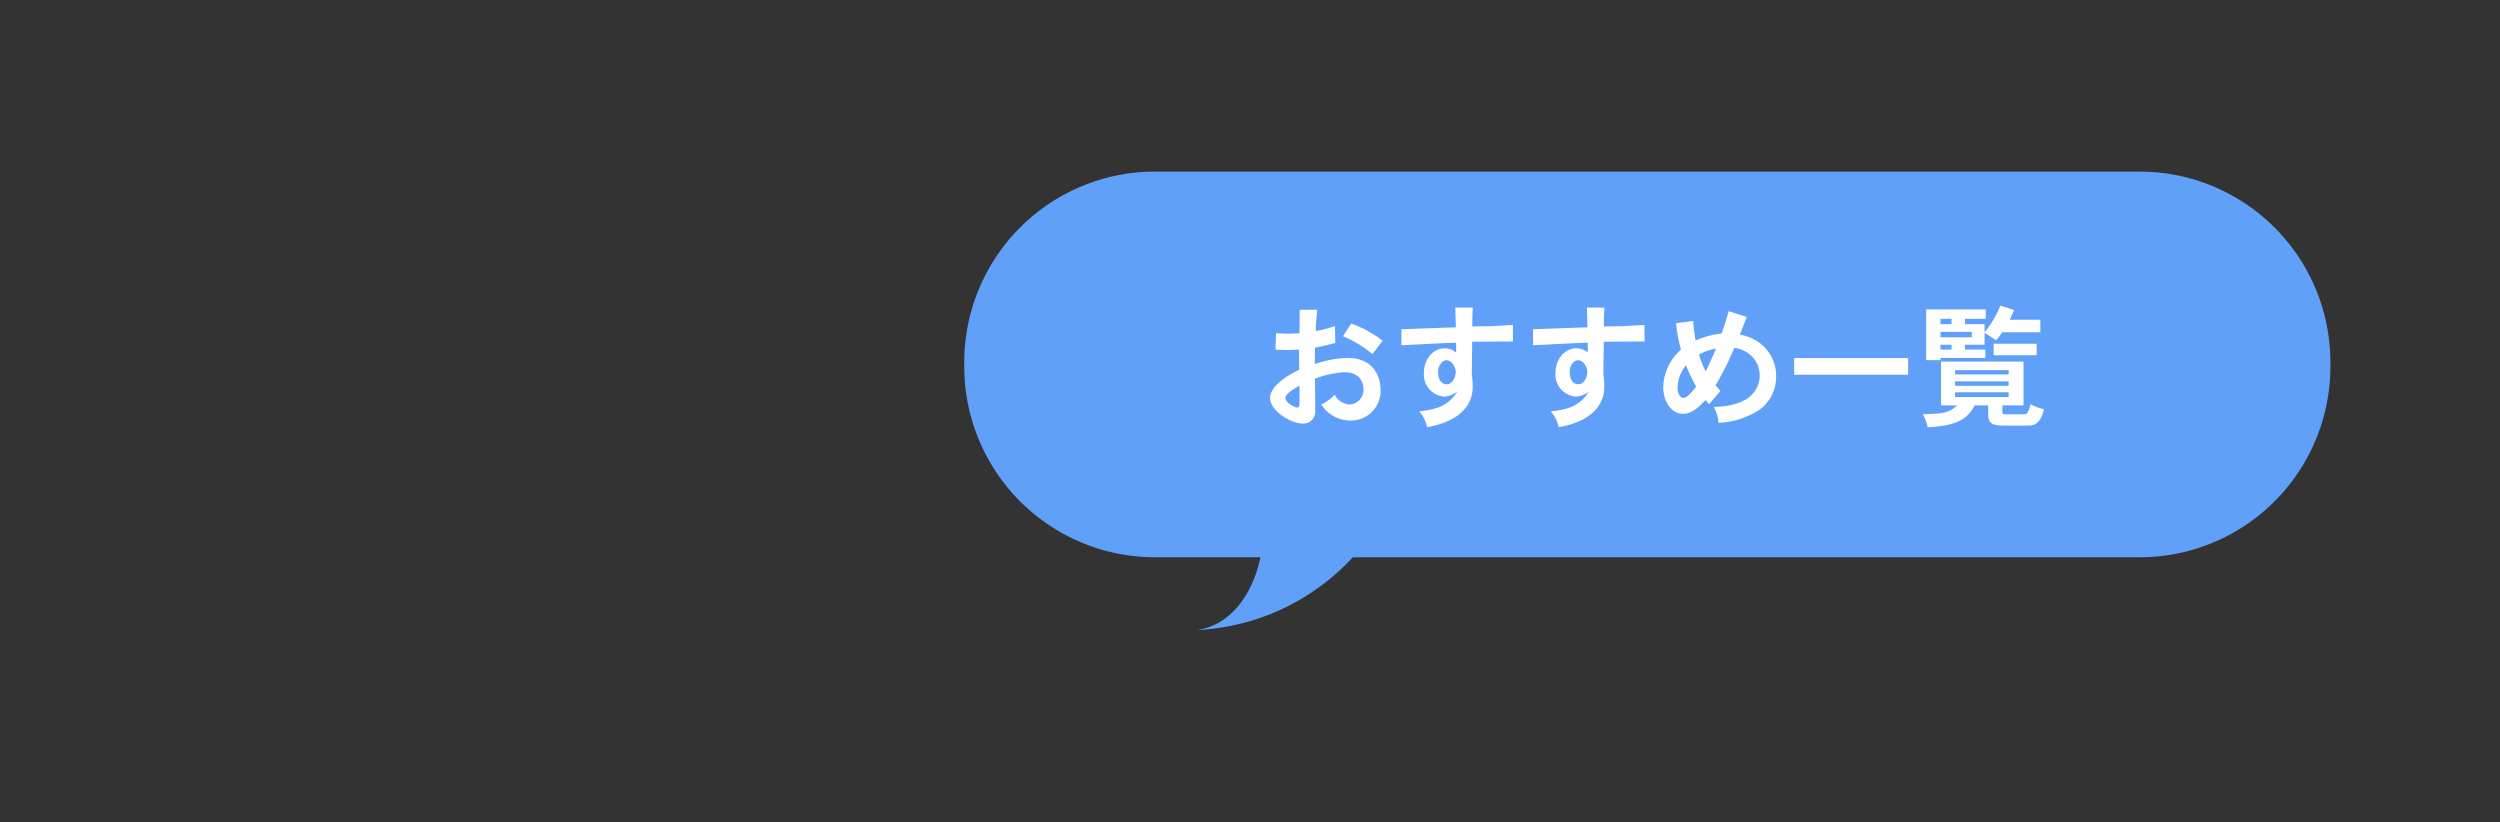 <svg xmlns="http://www.w3.org/2000/svg" xmlns:xlink="http://www.w3.org/1999/xlink" width="380" height="125" viewBox="0 0 380 125">
  <rect x="0" y="0" width="380" height="125" fill="#333333" stroke="none"/>
  <defs>
    <clipPath id="clip-path">
      <rect id="長方形_107608" data-name="長方形 107608" width="380" height="125" transform="translate(-13280.706 13260.609)" fill="none" stroke="#707070" stroke-width="1"/>
    </clipPath>
  </defs>
  <g id="マスクグループ_197963" data-name="マスクグループ 197963" transform="translate(13280.706 -13260.609)" clip-path="url(#clip-path)">
    <g id="グループ_198658" data-name="グループ 198658" transform="translate(-13468.078 10662.605)">
      <g id="グループ_197070" data-name="グループ 197070" transform="translate(153.938 -1021.914)">
        <path id="合体_306" data-name="合体 306" d="M45.026,51.623H29a29,29,0,0,1-29-29V22A29,29,0,0,1,29-7H178.655a29,29,0,0,1,29,29v.624a29,29,0,0,1-29,29H59.059A34.464,34.464,0,0,1,35.328,62.69C41.09,61.868,44.043,56.368,45.026,51.623Z" transform="translate(180 3653)" fill="#60a0f9" stroke="rgba(0,0,0,0)" stroke-miterlimit="10" stroke-width="1"/>
        <path id="パス_1398038" data-name="パス 1398038" d="M6.14-2.02c0,.6-.28.6-.44.6-.36,0-1.72-.82-1.72-1.44,0-.6,1.1-1.28,2.16-1.88Zm.02-14.26c0,.52-.02,3.02-.02,3.56-.62.04-1.08.08-1.5.08-.66,0-1.02-.02-2.08-.08l-.08,2.5c.82.04,1.28.06,1.72.06.46,0,.9-.02,1.86-.06,0,.98.02,2.3.02,3.06C2.48-5.42,1.66-3.82,1.66-2.88c0,1.94,3.1,3.9,5.02,3.9A1.805,1.805,0,0,0,8.52-1.04c0-1.12-.02-3.26-.04-4.76a15.019,15.019,0,0,1,4.44-.98c2.46,0,2.94,1.62,2.94,2.62a2.234,2.234,0,0,1-2.1,2.28,2.656,2.656,0,0,1-2.28-1.5,6.276,6.276,0,0,1-2.04,1.5A5.251,5.251,0,0,0,13.76.56a4.512,4.512,0,0,0,4.7-4.66c0-1.28-.54-4.86-5.06-4.86a16.312,16.312,0,0,0-4.94.94c0-.76.02-1.72.02-2.48,1.56-.34,1.74-.38,3.1-.74l-.06-2.56a18.681,18.681,0,0,1-2.92.76c.04-1.24.1-1.8.22-3.24Zm12.6,4.7a17.038,17.038,0,0,0-4.78-2.6l-1.24,1.92a17.432,17.432,0,0,1,4.48,2.72ZM29.88-6.86c-.02.84-.46,1.9-1.38,1.9-.66,0-1.3-.48-1.3-1.94,0-.8.54-1.7,1.26-1.7C29.4-8.6,29.88-7.38,29.88-6.86Zm-.06-9.76c0,.56.08,2.68.08,3.02-1.2.02-6.96.24-8.28.28l.02,2.44c1.94-.1,6.12-.32,8.3-.4v1.5a2.684,2.684,0,0,0-1.7-.64c-1.82,0-3.2,1.66-3.2,3.76a3.37,3.37,0,0,0,3.04,3.58,3.512,3.512,0,0,0,2.04-.76c-1.44,2.32-3.48,2.76-5.8,3a5.125,5.125,0,0,1,1.2,2.42c1.72-.32,6.94-1.44,6.94-6.2V-4.7a10.668,10.668,0,0,0-.14-1.7c0-.72.06-4.22.06-5.02.98,0,5.32-.04,6.2-.04l-.02-2.5c-1.54.06-2.46.14-3.38.18-.76.02-1.54.02-2.78.04,0-.74,0-1.78.08-2.86ZM49.88-6.86c-.02.84-.46,1.9-1.38,1.9-.66,0-1.3-.48-1.3-1.94,0-.8.54-1.7,1.26-1.7C49.4-8.6,49.88-7.38,49.88-6.86Zm-.06-9.76c0,.56.08,2.68.08,3.02-1.2.02-6.96.24-8.28.28l.02,2.44c1.94-.1,6.12-.32,8.3-.4v1.5a2.684,2.684,0,0,0-1.7-.64c-1.82,0-3.2,1.66-3.2,3.76a3.37,3.37,0,0,0,3.04,3.58,3.512,3.512,0,0,0,2.04-.76c-1.44,2.32-3.48,2.76-5.8,3a5.125,5.125,0,0,1,1.2,2.42c1.72-.32,6.94-1.44,6.94-6.2V-4.7a10.668,10.668,0,0,0-.14-1.7c0-.72.06-4.22.06-5.02.98,0,5.32-.04,6.2-.04l-.02-2.5c-1.54.06-2.46.14-3.38.18-.76.02-1.54.02-2.78.04,0-.74,0-1.78.08-2.86ZM66.86-9.46a7.848,7.848,0,0,1,2.58-.92C69-9.26,68.4-8.04,67.88-6.9A13.5,13.5,0,0,1,66.86-9.46ZM66.42-4.6c-.5.66-1.34,1.72-1.96,1.72-.4,0-.86-.56-.86-1.58a4.663,4.663,0,0,1,.08-.72,5.377,5.377,0,0,1,1.2-2.66A26.232,26.232,0,0,0,66.42-4.6Zm4.96-11.46c-.78,2.54-.88,2.8-1.1,3.4a12.447,12.447,0,0,0-3.94,1.06,29.247,29.247,0,0,1-.38-2.96l-2.6.32a23.409,23.409,0,0,0,.76,4.02,7.8,7.8,0,0,0-2.7,5.72c0,2.28,1.32,4.04,3,4.04,1.36,0,2.4-1.02,3.42-2.08.2.18.38.44.56.62l1.72-2.02a11.409,11.409,0,0,1-.74-.88,43.843,43.843,0,0,0,2.84-5.66A4.508,4.508,0,0,1,75.5-8.44a4.164,4.164,0,0,1,.58,2.14,4.163,4.163,0,0,1-1.16,2.9c-1.66,1.76-4.9,1.88-5.84,1.88A5.5,5.5,0,0,1,69.82.9a12.065,12.065,0,0,0,6.34-2.06,6.189,6.189,0,0,0,2.42-5,6.232,6.232,0,0,0-2.86-5.32,7.043,7.043,0,0,0-2.66-1.02c.3-.74.64-1.6,1.06-2.68Zm9.94,7.12V-6.4H98.64V-8.94Zm37.42-3.92v-1.9h-4.66c.22-.46.46-.98.66-1.48l-2.08-.68a14.515,14.515,0,0,1-2.4,4.06v-1.22h-2.98v-.82h3.16v-1.42h-9.06v7.7h2.18v-.34h6.82v-1.26h-3.1v-.74h2.98v-1.8A13.488,13.488,0,0,1,112-11.62a13.485,13.485,0,0,0,.94-1.24Zm-10.42-.06v.82h-4.76v-.82Zm-3.08-1.98v.82h-1.68v-.82Zm0,3.94v.74h-1.68v-.74Zm6.4-.16v1.76h6.54v-1.76Zm2.28,5.72v.68h-8.14V-5.4Zm-10.28-3v6.66h2.44c-1.22,1.2-2.42,1.26-5.2,1.34a6.87,6.87,0,0,1,.74,1.98c2.72-.18,5.78-.46,7.12-3.32h2.08V-.2c0,1.52,1.3,1.52,2.48,1.52.48,0,1.14.02,1.78.02s1.26-.02,1.6-.02c.96,0,1.98,0,2.62-2.48a7.376,7.376,0,0,1-2.04-.76,4.461,4.461,0,0,1-.52,1.36c-.16.18-.28.18-1.14.18h-2.12c-.4,0-.52-.04-.52-.46v-.9h3.22V-8.4Zm10.28,1.3v.66h-8.14V-7.1Zm0,3.36v.72h-8.14v-.72Z" transform="translate(224.827 3683.28)" fill="#fff"/>
      </g>
    </g>
  </g>
</svg>
